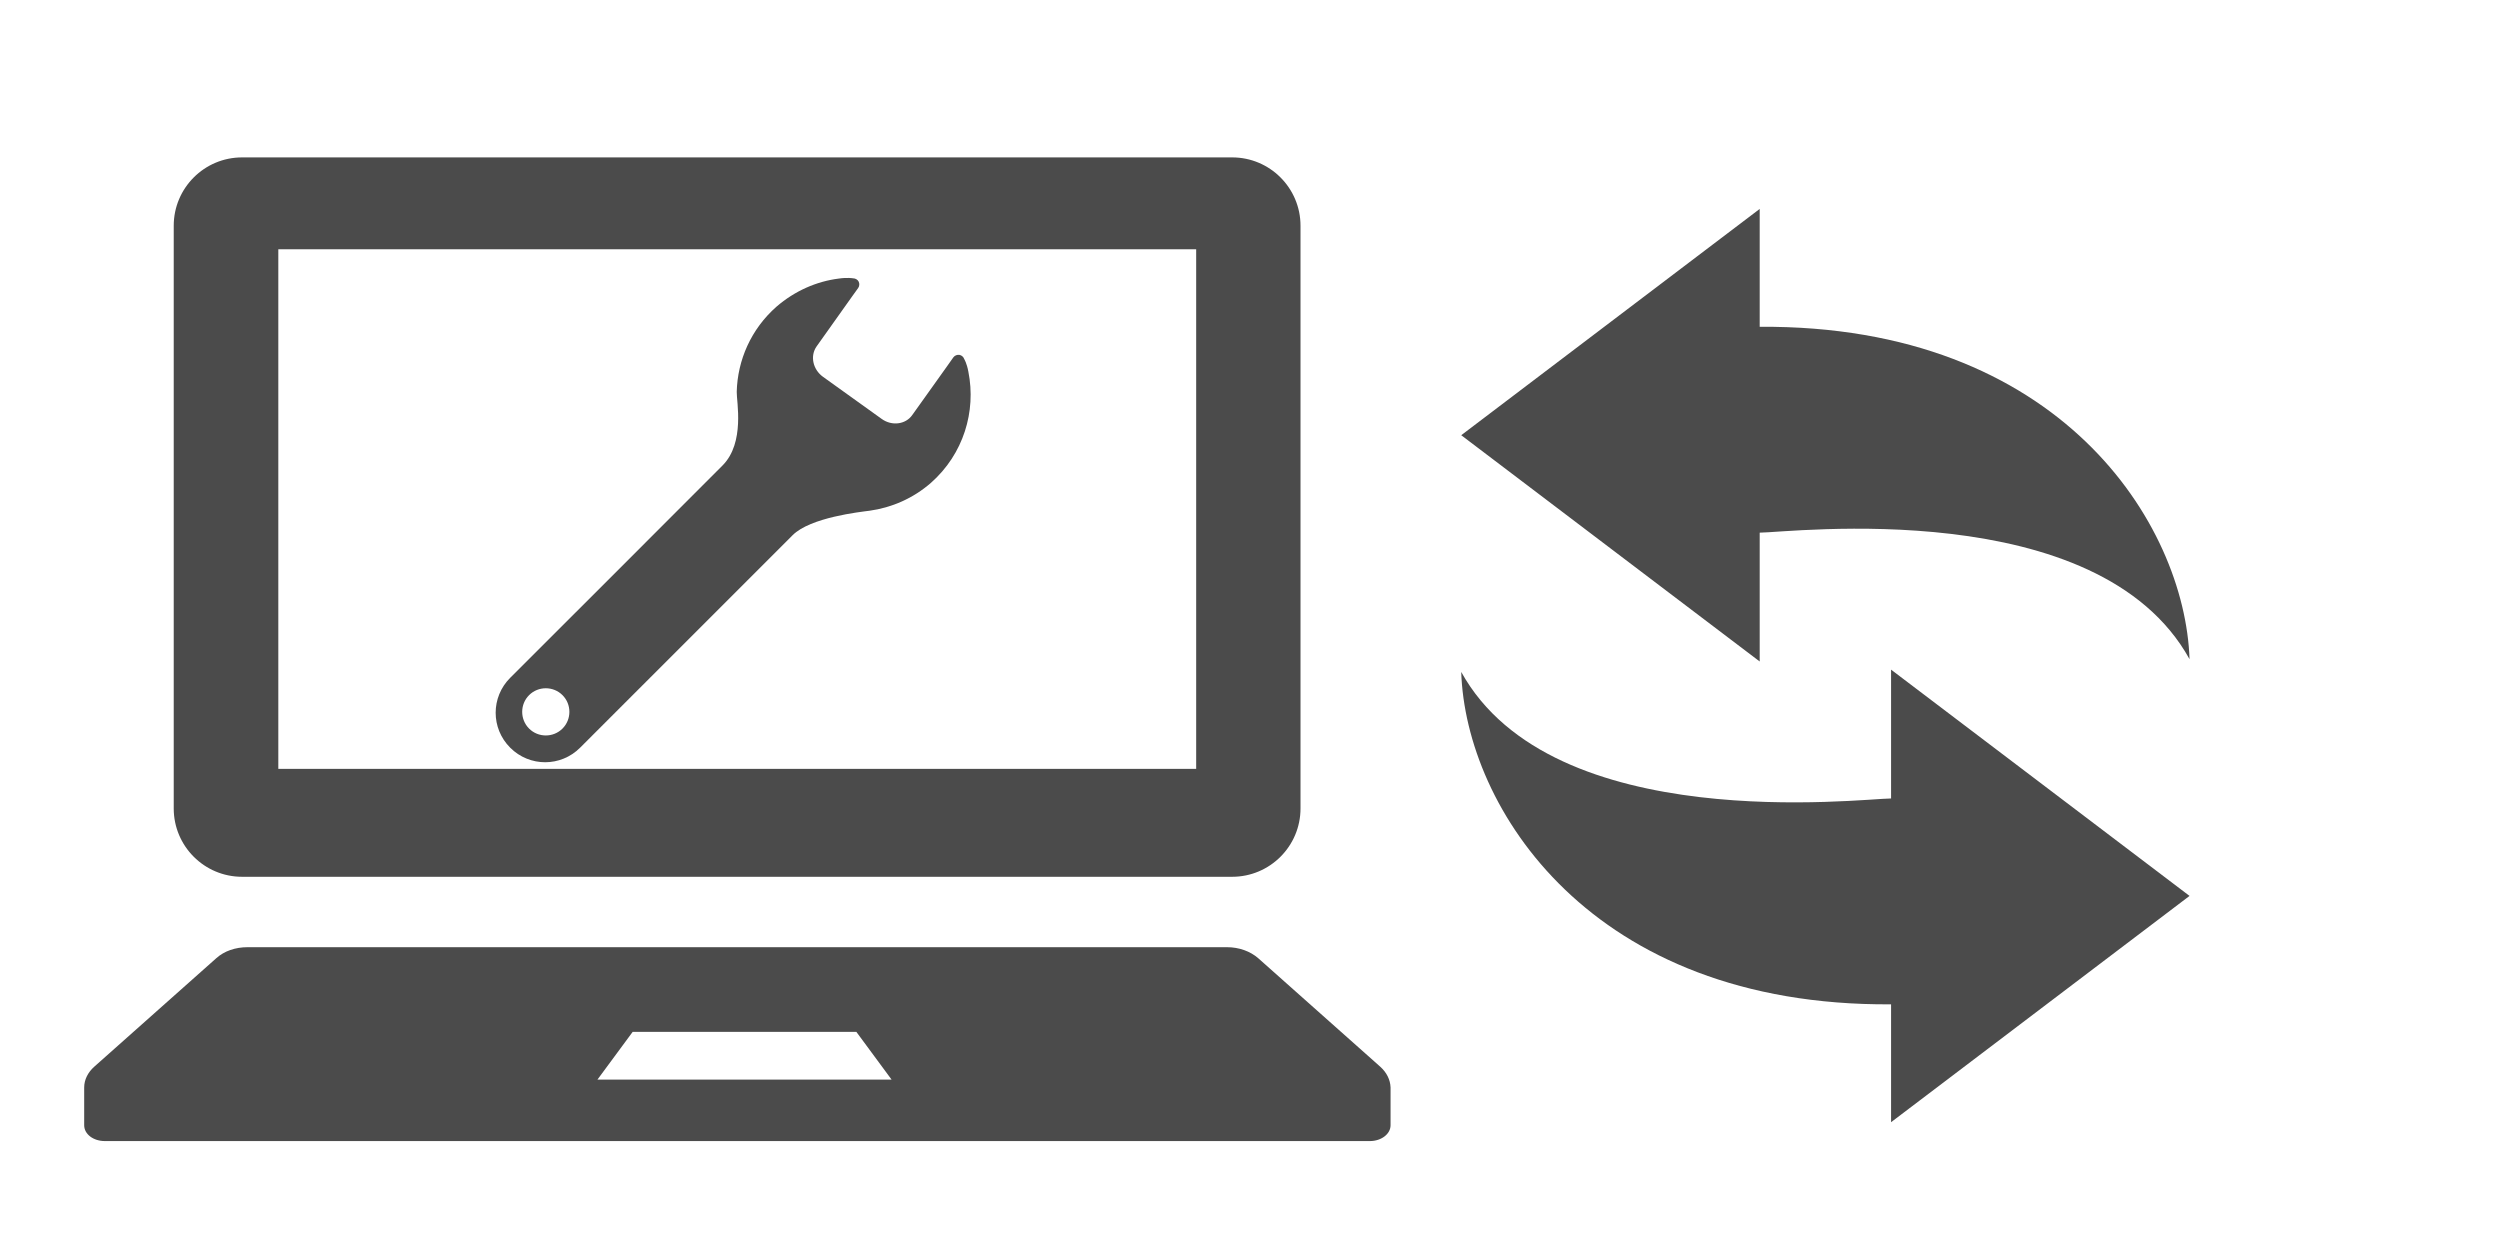 <?xml version="1.0" encoding="utf-8"?>
<!-- Generator: Adobe Illustrator 25.0.1, SVG Export Plug-In . SVG Version: 6.00 Build 0)  -->
<svg version="1.1" id="_x32_" xmlns="http://www.w3.org/2000/svg" xmlns:xlink="http://www.w3.org/1999/xlink" x="0px" y="0px"
	 viewBox="0 0 980 493.3" style="enable-background:new 0 0 980 493.3;" xml:space="preserve">
<style type="text/css">
	.st0{fill:#4B4B4B;}
</style>
<g>
	<path class="st0" d="M94.9,343.7H483c14.8,0,26.8-12,26.8-26.8V88.5c0-14.8-12-26.8-26.8-26.8H94.9c-14.8,0-26.8,12-26.8,26.8
		v228.4C68.1,331.7,80.1,343.7,94.9,343.7z M109.1,97.7h359.8v203.7H109.1V97.7z"/>
	<path class="st0" d="M541,418.1l-47.8-42.5c-3.1-2.7-7.5-4.3-12.2-4.3H97c-4.7,0-9.1,1.5-12.2,4.3L37,418.1c-2.6,2.3-4,5.2-4,8.2
		v14.8c0,3.5,3.6,6.2,8.1,6.2H537c4.5,0,8.1-2.8,8.1-6.2v-14.8C545,423.3,543.6,420.4,541,418.1z M234.2,423.2l13.8-18.7h87.7
		l13.8,18.7H234.2z"/>
</g>
<g>
	<path class="st0" d="M-752,298.9l-90.1-88.5c1.3-2.3,2.4-4.7,3.1-7.2c0.1-0.8,0.2-1.6,0.5-2.5c0.2-0.5,0.3-1,0.4-1.4
		c2.1-11.2-1.2-23.1-9.8-31.7c-2.7-2.7-5.8-4.9-9-6.6c-0.2,0-0.3,0-0.5,0.1l-2.9,0.7c-0.5,0.1-1,0.5-1.3,1c-0.3,0.5-0.4,1.1-0.2,1.6
		l6.2,22.4c0.2,0.8-0.1,1.7-0.8,2.2l-14.1,10.3c-0.4,0.3-1,0.4-1.5,0.4l-15-2.1c-0.8-0.1-1.5-0.7-1.7-1.5l-6.6-23.6
		c-0.3-1.1-1.4-1.7-2.5-1.5l-3.8,0.9c-0.2,0.1-0.4,0.2-0.5,0.3c-4.4,6.1-6.6,13.3-6.6,20.5c0.1,9,3.5,18,10.4,24.9
		c8.3,8.3,19.7,11.6,30.5,10c1.6-0.2,3-0.4,4.3-0.5c1.2-0.3,2.5-0.8,3.7-1.3c15.1,15.3,89.4,91.5,89.4,91.5c5.1,5.1,13.4,5.1,18.5,0
		S-746.9,304-752,298.9z M-756.6,312.8c-2.5,2.6-6.7,2.6-9.2,0c-2.6-2.5-2.6-6.7,0-9.2c2.6-2.5,6.7-2.5,9.2,0
		C-754.1,306.1-754.1,310.2-756.6,312.8z"/>
	<polygon class="st0" points="-780.1,205 -765.5,201.2 -751.3,176.6 -758.2,170.1 -765,163.6 -788.9,179 -791.8,193.8 -817.1,220.5 
		-805.6,231.8 	"/>
	<path class="st0" d="M-853.5,251.3c-2.9,2.5-7-0.6-12.5,5.1l-35.8,37.7c-7.1,7.5-6.8,19.4,0.7,26.6c7.5,7.1,19.4,6.8,26.6-0.7
		l35.8-37.7c5.4-5.7,2.1-9.7,4.4-12.7c0.5-0.6,0.9-1.1,1.4-1.4c-6.8-6.9-13.2-13.6-18.8-19.3C-852,249.7-852.5,250.4-853.5,251.3z"
		/>
</g>
<g>
	<path class="st0" d="M689.8,208.8c11.4,0,132.7-15.2,168.5,49.6c-1.8-53-50.7-131.1-168.5-130.3V81.9l-117,88.7l117,88.7
		L689.8,208.8L689.8,208.8z"/>
	<path class="st0" d="M741.3,313c-11.3,0-132.7,15.1-168.5-49.6c1.7,53,50.6,131.1,168.5,130.3v46.2l117-88.7l-117-88.7V313z"/>
</g>
<g>
	<path class="st0" d="M379.6,145.7c-0.6-3.3-1.6-4.9-1.6-4.9c-0.3-0.9-1-1.5-1.9-1.7c-0.9-0.1-1.8,0.2-2.4,1l-2.4,3.4l-13.7,19.2
		c-2.6,3.7-8,4.4-12,1.5l-23-16.5c-4-2.9-5.1-8.2-2.5-11.9l14-19.7l2.3-3.2c0.5-0.7,0.6-1.7,0.2-2.5c-0.4-0.8-1.3-1.3-2.2-1.3
		c0,0-2.2-0.4-5.6,0.1c-8.7,1.1-17.2,4.8-24.4,11c-10,8.8-15.3,21-15.6,33.4c-0.1,3.7,3.3,19.9-5.5,28.8S200,265.7,200,265.7
		c-7.6,7.6-7.6,19.8,0,27.4c7.6,7.6,19.8,7.6,27.4,0c0,0,76.3-76.3,83.3-83.3c7-7,26.4-9.1,30.2-9.6c8.6-1.2,17-4.8,24-10.9
		C377.7,178,382.7,161.3,379.6,145.7z M207.4,285.6c-3.6-3.6-3.6-9.5,0-13.1c3.6-3.6,9.5-3.6,13.1,0c3.6,3.6,3.6,9.5,0,13.1
		C216.9,289.2,211,289.2,207.4,285.6z"/>
</g>
</svg>
